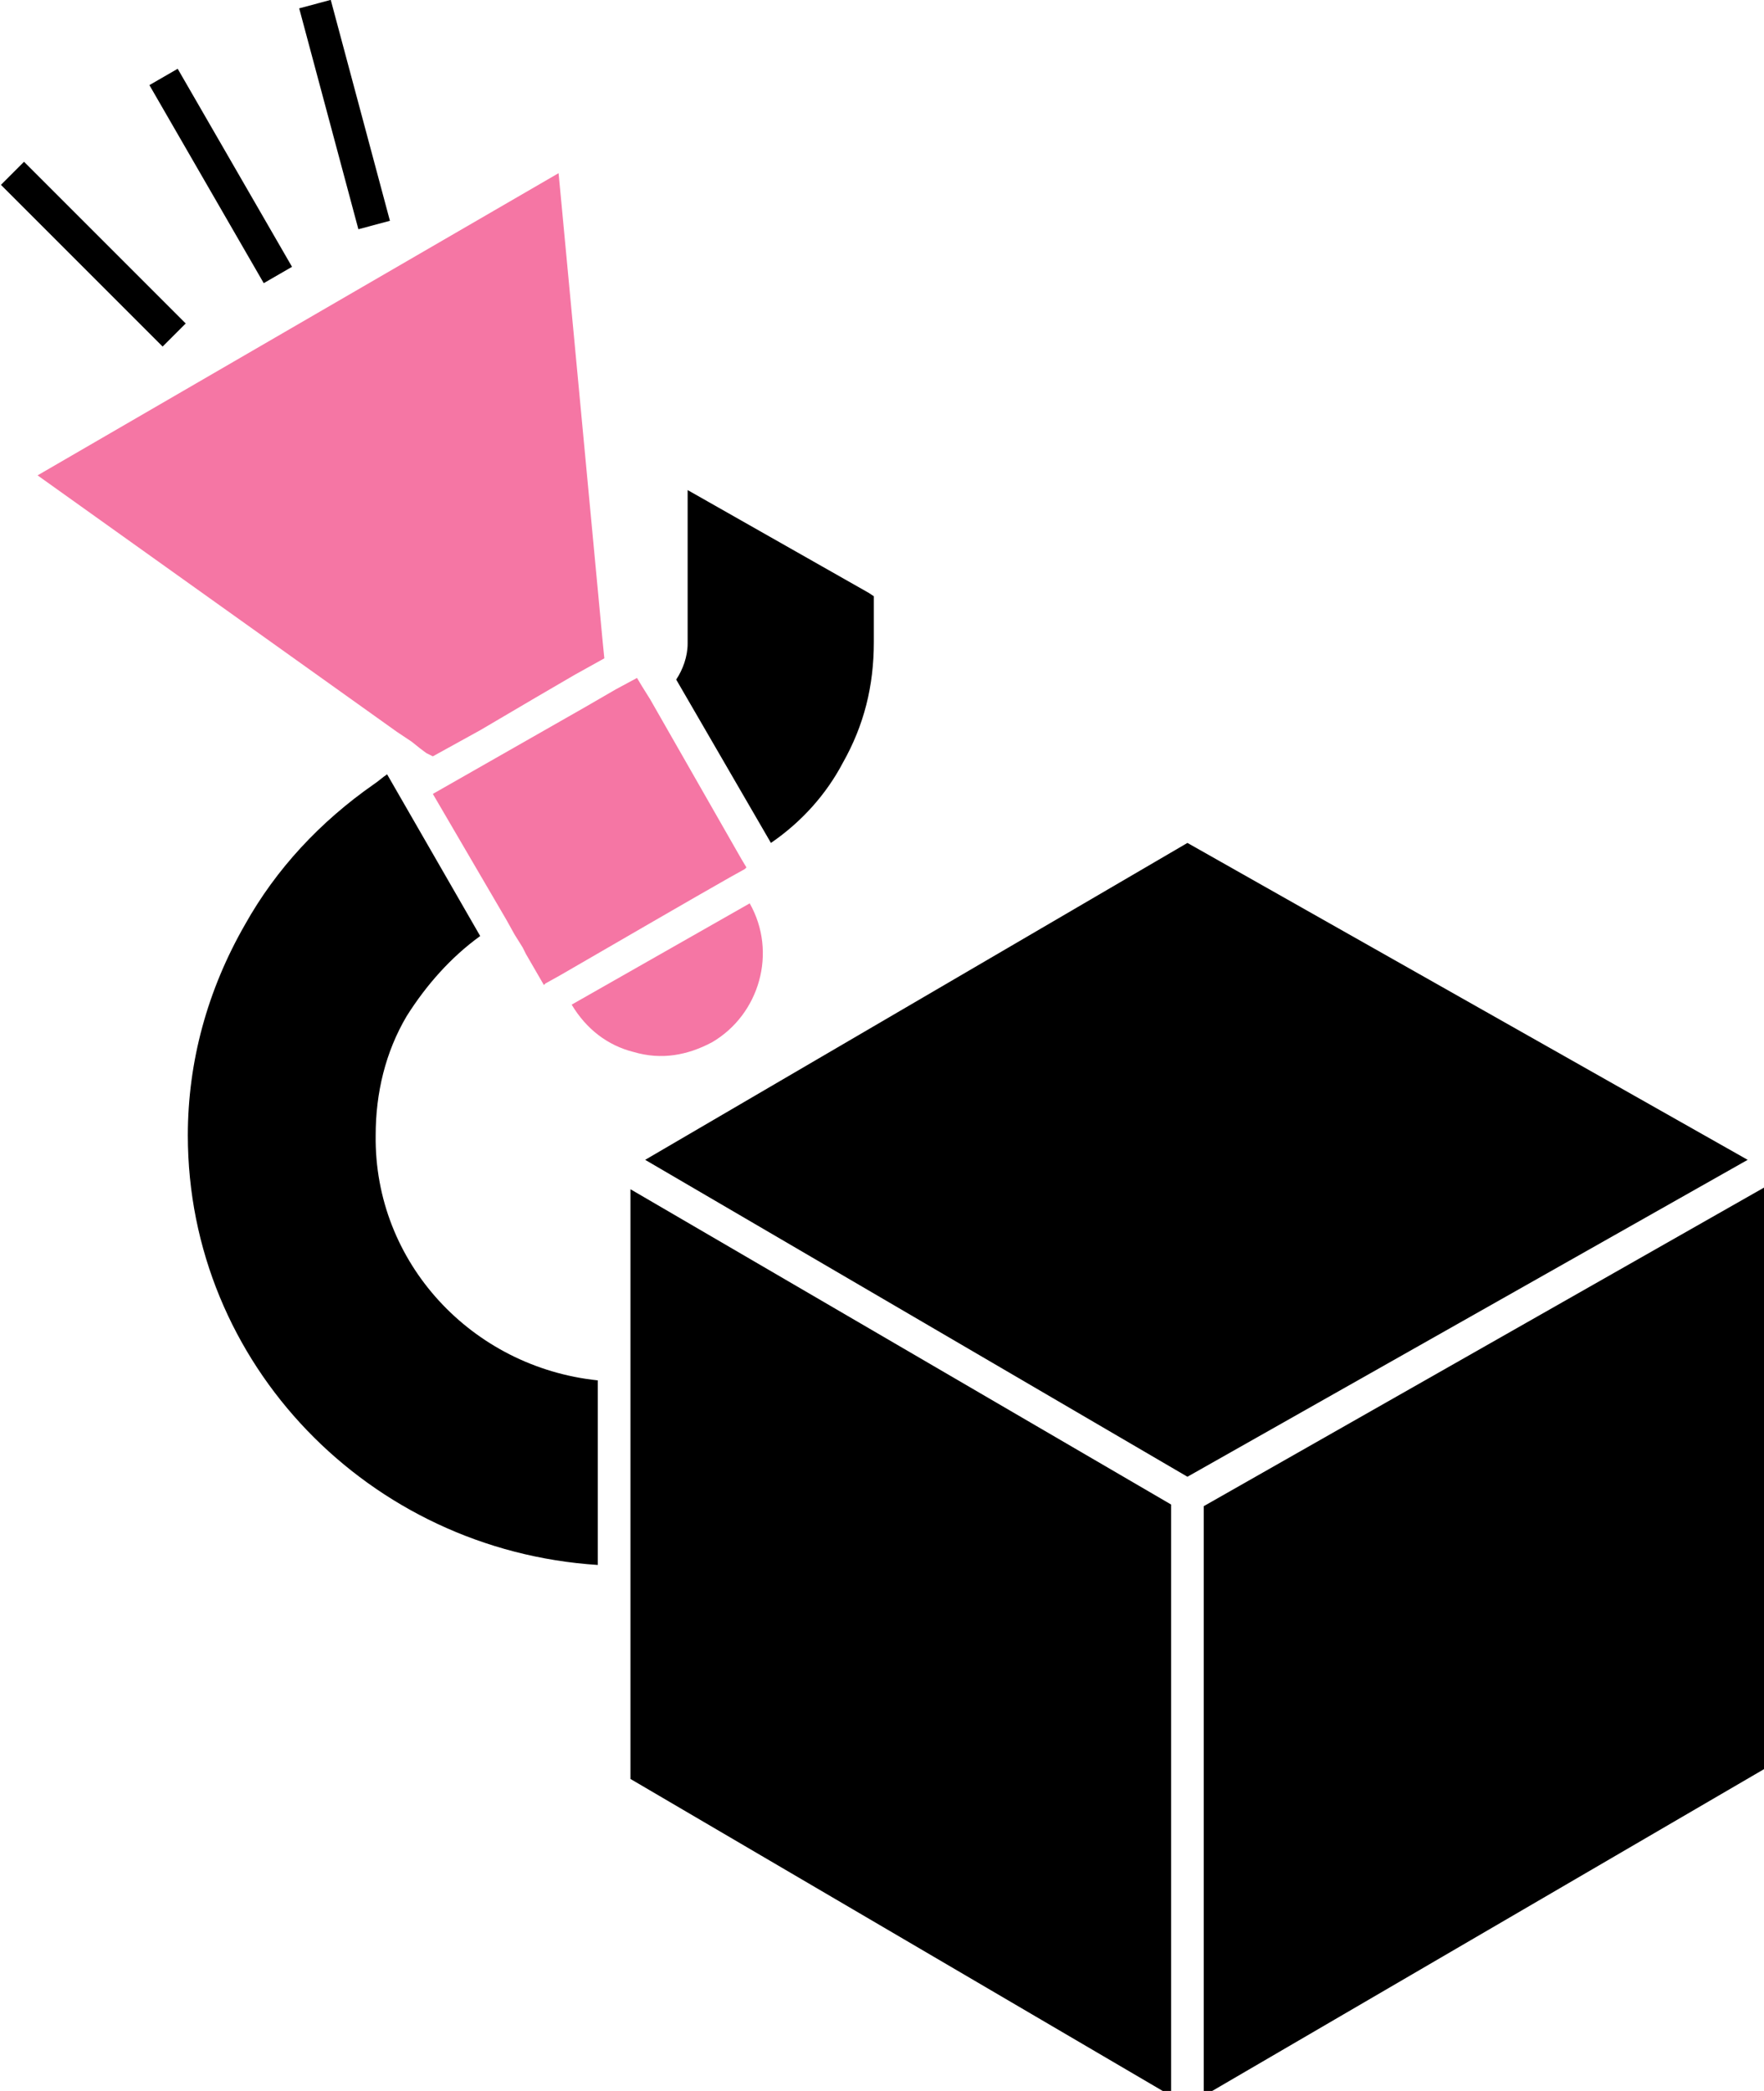 <?xml version="1.0" encoding="UTF-8"?> <svg xmlns="http://www.w3.org/2000/svg" width="108" height="128" viewBox="0 0 108 128" fill="none"> <g clip-path="url(#clip0_2_496)"> <path d="M36.6 84.5V95.8C22.6 94.9 11.5 83.5 11.5 69.5C11.5 65 12.7 60.6 15 56.6C16.9 53.2 19.6 50.3 22.9 48C23.2 47.8 23.4 47.6 23.7 47.4L29.4 57.3C27.6 58.6 26.1 60.3 24.9 62.2C23.6 64.4 23 66.9 23 69.5C22.9 77.3 28.9 83.7 36.6 84.5Z" fill="black"></path> <path d="M53.5 36.5V39.3C53.5 42 52.9 44.4 51.6 46.7C50.6 48.6 49.1 50.3 47.2 51.6L41.4 41.6C41.8 41 42.1 40.2 42.1 39.4V30L53.2 36.3L53.5 36.5Z" fill="black"></path> <path d="M71.7 92.1V128.3L38.6 108.9V72.8L71.7 92.1Z" fill="black"></path> <path d="M107 71L72.7 90.4L39.5 71L72.7 51.6L107 71Z" fill="black"></path> <path d="M108 72.7V108.3L73.7 128.3V92.2L108 72.7Z" fill="black"></path> <path d="M45.9 55.3C47.6 58.3 46.5 62.1 43.6 63.8C42.1 64.6 40.5 64.9 38.8 64.4C37.2 64 35.9 63 35 61.5L45.9 55.3Z" fill="#F576A4"></path> <path d="M45.7 53.1L45.6 53.2L44.7 53.7L42.6 54.9L40 56.4L34.3 59.7L33.4 60.2L33.3 60.3L32.2 58.4L32 58L31.5 57.2L31 56.3L26.5 48.6L35.8 43.3L37.7 42.2L39 41.5L39.3 42L39.8 42.8L44.6 51.2L45.4 52.6L45.7 53.1Z" fill="#F576A4"></path> <path d="M35.2 41.3L37 40.3L36.9 39.3L34.2 10.6L2.3 29.1L24.3 44.8L25.2 45.4L25.7 45.8L26.1 46.1L26.5 46.3L29.4 44.7L32.8 42.7L35.2 41.3Z" fill="#F576A4"></path> <path d="M10.879 4.21L9.147 5.21L16.147 17.334L17.879 16.334L10.879 4.21Z" fill="black"></path> <path d="M20.25 -0.007L18.318 0.511L21.942 14.033L23.873 13.516L20.25 -0.007Z" fill="black"></path> <path d="M1.471 9.902L0.057 11.316L9.956 21.215L11.37 19.801L1.471 9.902Z" fill="black"></path> </g> <defs> <clipPath id="clip0_2_496"> <rect width="108" height="128" fill="white"></rect> </clipPath> </defs> </svg> 
